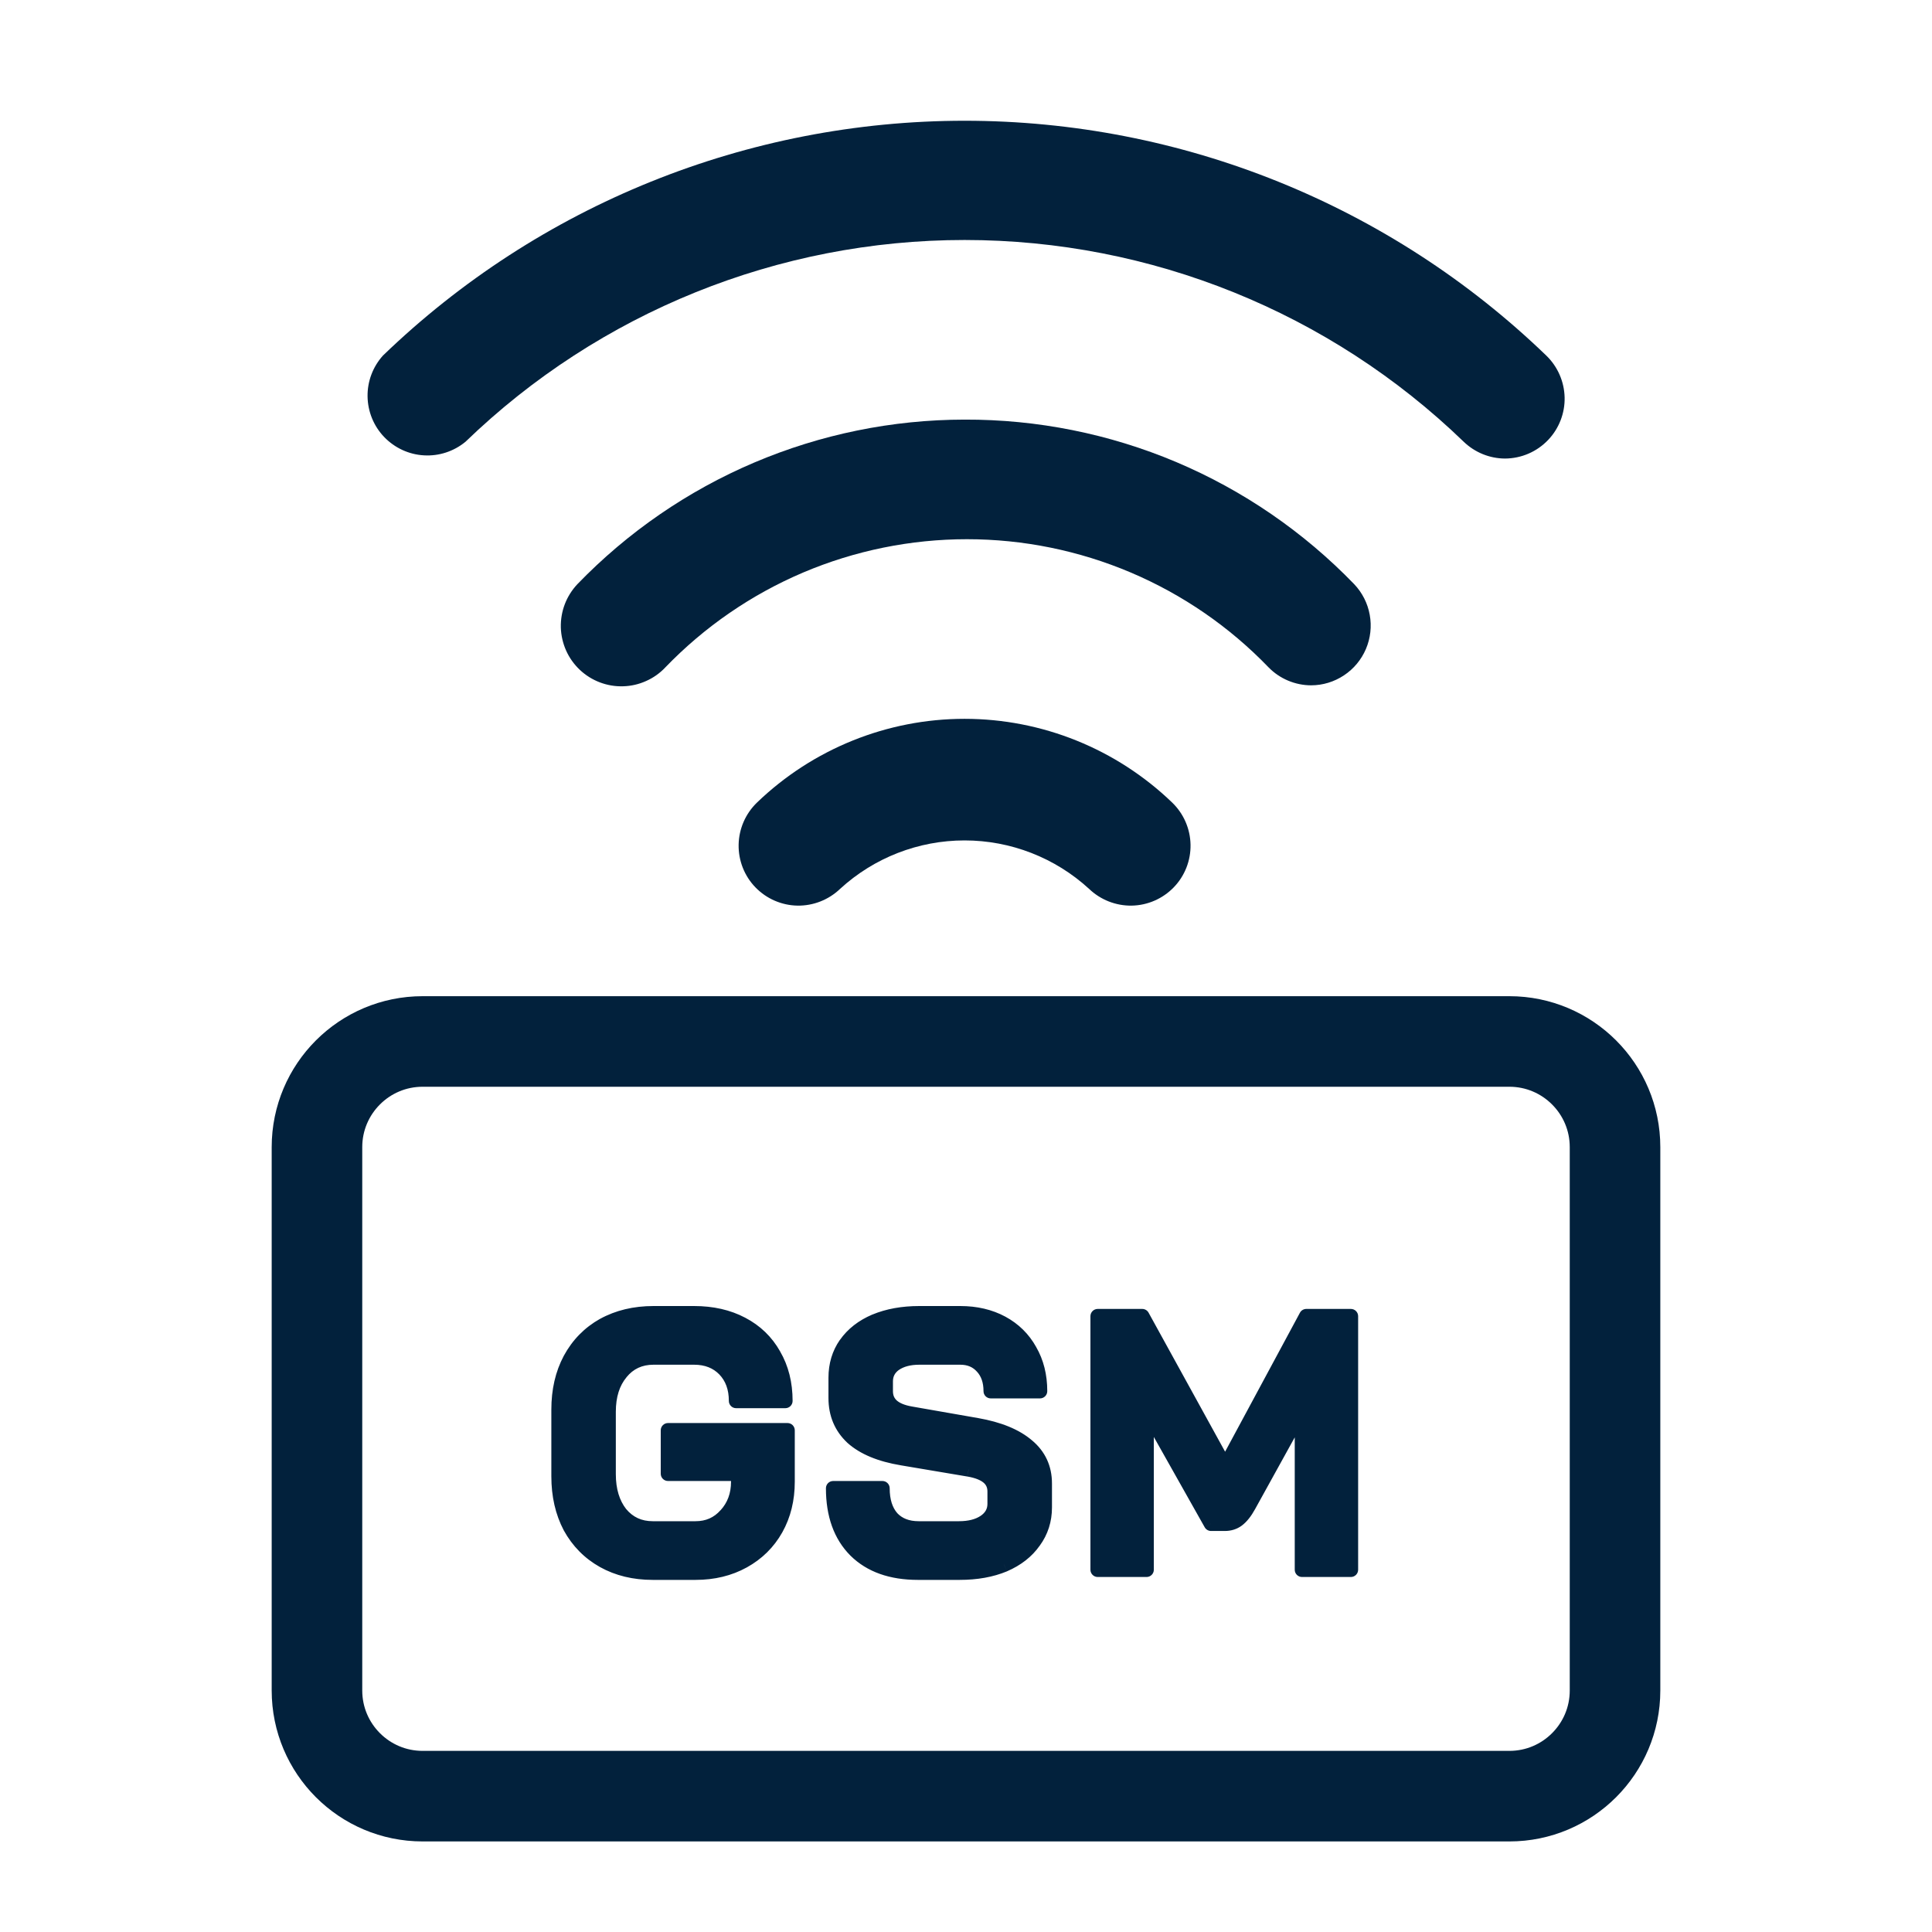 <svg width="32" height="32" viewBox="0 0 32 32" fill="none" xmlns="http://www.w3.org/2000/svg">
<path d="M15.976 11.906C14.694 11.906 13.461 12.404 12.537 13.294C12.348 13.477 12.239 13.727 12.234 13.99C12.229 14.253 12.329 14.508 12.512 14.697C12.695 14.886 12.945 14.995 13.208 15C13.471 15.004 13.725 14.904 13.915 14.722C14.478 14.206 15.213 13.92 15.976 13.92C16.74 13.92 17.475 14.206 18.038 14.722C18.228 14.904 18.482 15.004 18.745 15C19.008 14.995 19.258 14.886 19.441 14.697C19.624 14.508 19.724 14.253 19.719 13.99C19.714 13.727 19.605 13.477 19.416 13.294C18.492 12.404 17.259 11.906 15.976 11.906ZM15.976 6.95C14.779 6.951 13.595 7.193 12.493 7.661C11.391 8.129 10.395 8.815 9.563 9.676C9.473 9.772 9.402 9.884 9.355 10.007C9.308 10.13 9.286 10.261 9.289 10.393C9.293 10.525 9.323 10.654 9.376 10.774C9.43 10.895 9.507 11.003 9.603 11.094C9.796 11.276 10.054 11.375 10.32 11.367C10.451 11.364 10.581 11.334 10.701 11.28C10.821 11.227 10.93 11.15 11.02 11.054C11.668 10.382 12.444 9.848 13.302 9.483C14.16 9.119 15.084 8.931 16.016 8.931C16.949 8.931 17.872 9.119 18.73 9.483C19.589 9.848 20.365 10.382 21.012 11.054C21.104 11.148 21.213 11.222 21.334 11.273C21.455 11.324 21.585 11.351 21.716 11.351C21.91 11.351 22.099 11.293 22.26 11.186C22.422 11.079 22.548 10.927 22.624 10.749C22.7 10.57 22.722 10.374 22.687 10.183C22.653 9.993 22.563 9.816 22.43 9.676C21.593 8.81 20.591 8.122 19.482 7.653C18.373 7.185 17.18 6.946 15.976 6.95Z" fill="#02213C"/>
<path d="M25.612 5.89C23.025 3.394 19.571 2 15.977 2C12.383 2 8.929 3.394 6.342 5.89C6.175 6.076 6.084 6.318 6.088 6.568C6.092 6.818 6.19 7.058 6.363 7.238C6.537 7.419 6.772 7.528 7.021 7.542C7.271 7.557 7.517 7.476 7.71 7.317C9.928 5.173 12.892 3.975 15.977 3.975C19.062 3.975 22.026 5.173 24.244 7.317C24.428 7.494 24.673 7.594 24.928 7.595C25.061 7.594 25.193 7.567 25.316 7.514C25.439 7.461 25.549 7.384 25.642 7.287C25.822 7.098 25.921 6.844 25.915 6.583C25.909 6.321 25.8 6.072 25.612 5.89Z" fill="#02213C"/>
<path d="M7 17.25C6.034 17.25 5.25 18.034 5.25 19V28C5.25 28.966 6.034 29.75 7 29.75H25C25.966 29.75 26.75 28.966 26.75 28V19C26.75 18.034 25.966 17.25 25 17.25H7Z" stroke="#02213C" stroke-width="1.5"/>
<path d="M10.812 26.048C10.504 26.048 10.232 25.982 9.996 25.85C9.76 25.718 9.576 25.532 9.444 25.292C9.316 25.048 9.252 24.768 9.252 24.452V23.348C9.252 23.032 9.316 22.754 9.444 22.514C9.576 22.27 9.76 22.082 9.996 21.95C10.236 21.818 10.512 21.752 10.824 21.752H11.496C11.796 21.752 12.06 21.812 12.288 21.932C12.516 22.052 12.692 22.222 12.816 22.442C12.944 22.662 13.008 22.916 13.008 23.204H12.192C12.192 22.988 12.128 22.814 12 22.682C11.872 22.55 11.704 22.484 11.496 22.484H10.824C10.6 22.484 10.42 22.568 10.284 22.736C10.148 22.9 10.08 23.116 10.08 23.384V24.416C10.08 24.684 10.146 24.902 10.278 25.07C10.414 25.234 10.592 25.316 10.812 25.316H11.52C11.724 25.316 11.892 25.242 12.024 25.094C12.16 24.946 12.228 24.762 12.228 24.542V24.41H11.064V23.69H13.044V24.542C13.044 24.834 12.98 25.094 12.852 25.322C12.724 25.55 12.544 25.728 12.312 25.856C12.08 25.984 11.816 26.048 11.52 26.048H10.812ZM15.204 26.048C14.764 26.048 14.419 25.926 14.171 25.682C13.924 25.434 13.8 25.09 13.8 24.65H14.616C14.616 24.858 14.668 25.022 14.771 25.142C14.88 25.258 15.027 25.316 15.216 25.316H15.882C16.058 25.316 16.2 25.28 16.308 25.208C16.419 25.132 16.476 25.032 16.476 24.908V24.704C16.476 24.508 16.331 24.386 16.044 24.338L14.94 24.152C14.579 24.092 14.306 23.978 14.117 23.81C13.934 23.638 13.841 23.42 13.841 23.156V22.82C13.841 22.608 13.898 22.422 14.009 22.262C14.126 22.098 14.287 21.972 14.495 21.884C14.707 21.796 14.951 21.752 15.227 21.752H15.905C16.166 21.752 16.395 21.806 16.596 21.914C16.796 22.022 16.95 22.174 17.058 22.37C17.169 22.562 17.226 22.786 17.226 23.042H16.41C16.41 22.874 16.363 22.74 16.271 22.64C16.18 22.536 16.058 22.484 15.905 22.484H15.227C15.059 22.484 14.924 22.52 14.819 22.592C14.72 22.664 14.669 22.76 14.669 22.88V23.042C14.669 23.242 14.807 23.366 15.084 23.414L16.181 23.606C16.546 23.67 16.823 23.784 17.015 23.948C17.207 24.108 17.303 24.316 17.303 24.572V24.968C17.303 25.18 17.244 25.368 17.123 25.532C17.008 25.696 16.843 25.824 16.631 25.916C16.419 26.004 16.174 26.048 15.893 26.048H15.204ZM18.181 21.8H18.919L20.293 24.296L21.637 21.8H22.375V26H21.565V23.342L20.683 24.938C20.623 25.046 20.561 25.124 20.497 25.172C20.437 25.216 20.367 25.238 20.287 25.238H20.059L18.991 23.342V26H18.181V21.8Z" fill="#02213C"/>
<path d="M9.996 25.85L9.937 25.955L9.996 25.85ZM9.444 25.292L9.338 25.348L9.339 25.35L9.444 25.292ZM9.444 22.514L9.338 22.457L9.338 22.457L9.444 22.514ZM9.996 21.95L9.938 21.845L9.937 21.845L9.996 21.95ZM12.288 21.932L12.344 21.826L12.344 21.826L12.288 21.932ZM12.816 22.442L12.711 22.501L12.712 22.502L12.816 22.442ZM13.008 23.204V23.324C13.074 23.324 13.128 23.27 13.128 23.204H13.008ZM12.192 23.204H12.072C12.072 23.27 12.126 23.324 12.192 23.324V23.204ZM12 22.682L11.914 22.765L12 22.682ZM10.284 22.736L10.376 22.813L10.377 22.811L10.284 22.736ZM10.278 25.07L10.184 25.144L10.186 25.147L10.278 25.07ZM12.024 25.094L11.936 25.013L11.934 25.014L12.024 25.094ZM12.228 24.41H12.348C12.348 24.344 12.294 24.29 12.228 24.29V24.41ZM11.064 24.41H10.944C10.944 24.476 10.998 24.53 11.064 24.53V24.41ZM11.064 23.69V23.57C10.998 23.57 10.944 23.624 10.944 23.69H11.064ZM13.044 23.69H13.164C13.164 23.624 13.11 23.57 13.044 23.57V23.69ZM12.852 25.322L12.747 25.263L12.852 25.322ZM12.312 25.856L12.37 25.961L12.312 25.856ZM10.812 25.928C10.522 25.928 10.27 25.866 10.055 25.745L9.937 25.955C10.194 26.098 10.486 26.168 10.812 26.168V25.928ZM10.055 25.745C9.838 25.624 9.67 25.455 9.549 25.234L9.339 25.35C9.482 25.609 9.682 25.812 9.937 25.955L10.055 25.745ZM9.55 25.236C9.433 25.012 9.372 24.752 9.372 24.452H9.132C9.132 24.785 9.199 25.084 9.338 25.348L9.55 25.236ZM9.372 24.452V23.348H9.132V24.452H9.372ZM9.372 23.348C9.372 23.049 9.433 22.791 9.55 22.57L9.338 22.457C9.199 22.718 9.132 23.015 9.132 23.348H9.372ZM9.55 22.571C9.671 22.347 9.839 22.175 10.055 22.055L9.937 21.845C9.681 21.989 9.481 22.193 9.338 22.457L9.55 22.571ZM10.054 22.055C10.274 21.934 10.529 21.872 10.824 21.872V21.632C10.495 21.632 10.198 21.702 9.938 21.845L10.054 22.055ZM10.824 21.872H11.496V21.632H10.824V21.872ZM11.496 21.872C11.78 21.872 12.024 21.929 12.232 22.038L12.344 21.826C12.096 21.695 11.812 21.632 11.496 21.632V21.872ZM12.232 22.038C12.44 22.148 12.599 22.302 12.711 22.501L12.921 22.383C12.785 22.142 12.592 21.956 12.344 21.826L12.232 22.038ZM12.712 22.502C12.828 22.702 12.888 22.934 12.888 23.204H13.128C13.128 22.898 13.06 22.622 12.92 22.382L12.712 22.502ZM13.008 23.084H12.192V23.324H13.008V23.084ZM12.312 23.204C12.312 22.963 12.24 22.757 12.086 22.599L11.914 22.765C12.016 22.871 12.072 23.013 12.072 23.204H12.312ZM12.086 22.599C11.932 22.44 11.732 22.364 11.496 22.364V22.604C11.676 22.604 11.812 22.66 11.914 22.765L12.086 22.599ZM11.496 22.364H10.824V22.604H11.496V22.364ZM10.824 22.364C10.565 22.364 10.351 22.463 10.191 22.66L10.377 22.811C10.489 22.673 10.635 22.604 10.824 22.604V22.364ZM10.192 22.659C10.034 22.85 9.96 23.095 9.96 23.384H10.2C10.2 23.137 10.262 22.95 10.376 22.813L10.192 22.659ZM9.96 23.384V24.416H10.2V23.384H9.96ZM9.96 24.416C9.96 24.704 10.031 24.95 10.184 25.144L10.372 24.996C10.261 24.854 10.2 24.664 10.2 24.416H9.96ZM10.186 25.147C10.345 25.339 10.558 25.436 10.812 25.436V25.196C10.626 25.196 10.483 25.129 10.37 24.993L10.186 25.147ZM10.812 25.436H11.52V25.196H10.812V25.436ZM11.52 25.436C11.757 25.436 11.958 25.348 12.114 25.174L11.934 25.014C11.826 25.136 11.691 25.196 11.52 25.196V25.436ZM12.112 25.175C12.271 25.003 12.348 24.789 12.348 24.542H12.108C12.108 24.735 12.049 24.889 11.936 25.013L12.112 25.175ZM12.348 24.542V24.41H12.108V24.542H12.348ZM12.228 24.29H11.064V24.53H12.228V24.29ZM11.184 24.41V23.69H10.944V24.41H11.184ZM11.064 23.81H13.044V23.57H11.064V23.81ZM12.924 23.69V24.542H13.164V23.69H12.924ZM12.924 24.542C12.924 24.816 12.864 25.055 12.747 25.263L12.957 25.381C13.096 25.133 13.164 24.852 13.164 24.542H12.924ZM12.747 25.263C12.63 25.471 12.467 25.634 12.254 25.751L12.37 25.961C12.621 25.822 12.818 25.628 12.957 25.381L12.747 25.263ZM12.254 25.751C12.042 25.868 11.798 25.928 11.52 25.928V26.168C11.834 26.168 12.118 26.1 12.37 25.961L12.254 25.751ZM11.52 25.928H10.812V26.168H11.52V25.928ZM14.171 25.682L14.087 25.767L14.087 25.767L14.171 25.682ZM13.8 24.65V24.53C13.733 24.53 13.68 24.584 13.68 24.65H13.8ZM14.616 24.65H14.736C14.736 24.584 14.682 24.53 14.616 24.53V24.65ZM14.771 25.142L14.681 25.221L14.684 25.224L14.771 25.142ZM16.308 25.208L16.374 25.308L16.375 25.307L16.308 25.208ZM16.044 24.338L16.023 24.456L16.024 24.456L16.044 24.338ZM14.94 24.152L14.959 24.034L14.959 24.034L14.94 24.152ZM14.117 23.81L14.036 23.898L14.037 23.899L14.117 23.81ZM14.009 22.262L13.912 22.193L13.911 22.193L14.009 22.262ZM14.495 21.884L14.45 21.773L14.449 21.773L14.495 21.884ZM16.596 21.914L16.652 21.808V21.808L16.596 21.914ZM17.058 22.37L16.952 22.428L16.954 22.43L17.058 22.37ZM17.226 23.042V23.162C17.292 23.162 17.346 23.108 17.346 23.042H17.226ZM16.41 23.042H16.29C16.29 23.108 16.343 23.162 16.41 23.162V23.042ZM16.271 22.64L16.182 22.72L16.183 22.721L16.271 22.64ZM14.819 22.592L14.751 22.493L14.749 22.495L14.819 22.592ZM15.084 23.414L15.104 23.296L15.104 23.296L15.084 23.414ZM16.181 23.606L16.202 23.488L16.202 23.488L16.181 23.606ZM17.015 23.948L16.938 24.039L16.939 24.04L17.015 23.948ZM17.123 25.532L17.027 25.461L17.026 25.463L17.123 25.532ZM16.631 25.916L16.677 26.027L16.679 26.026L16.631 25.916ZM15.204 25.928C14.786 25.928 14.476 25.813 14.256 25.596L14.087 25.767C14.363 26.039 14.741 26.168 15.204 26.168V25.928ZM14.256 25.597C14.036 25.377 13.919 25.067 13.919 24.65H13.68C13.68 25.113 13.811 25.491 14.087 25.767L14.256 25.597ZM13.8 24.77H14.616V24.53H13.8V24.77ZM14.495 24.65C14.495 24.878 14.553 25.073 14.681 25.221L14.862 25.063C14.782 24.971 14.736 24.838 14.736 24.65H14.495ZM14.684 25.224C14.819 25.369 15.001 25.436 15.216 25.436V25.196C15.054 25.196 14.94 25.147 14.859 25.06L14.684 25.224ZM15.216 25.436H15.882V25.196H15.216V25.436ZM15.882 25.436C16.073 25.436 16.241 25.397 16.374 25.308L16.241 25.108C16.159 25.163 16.042 25.196 15.882 25.196V25.436ZM16.375 25.307C16.516 25.211 16.596 25.076 16.596 24.908H16.355C16.355 24.988 16.323 25.053 16.24 25.109L16.375 25.307ZM16.596 24.908V24.704H16.355V24.908H16.596ZM16.596 24.704C16.596 24.572 16.545 24.459 16.445 24.374C16.35 24.293 16.218 24.245 16.063 24.22L16.024 24.456C16.157 24.479 16.241 24.516 16.29 24.557C16.334 24.594 16.355 24.64 16.355 24.704H16.596ZM16.063 24.22L14.959 24.034L14.919 24.27L16.023 24.456L16.063 24.22ZM14.959 24.034C14.612 23.976 14.363 23.868 14.197 23.721L14.037 23.899C14.248 24.088 14.547 24.208 14.92 24.27L14.959 24.034ZM14.199 23.722C14.041 23.574 13.961 23.389 13.961 23.156H13.722C13.722 23.451 13.826 23.702 14.036 23.898L14.199 23.722ZM13.961 23.156V22.82H13.722V23.156H13.961ZM13.961 22.82C13.961 22.63 14.011 22.469 14.108 22.331L13.911 22.193C13.784 22.375 13.722 22.586 13.722 22.82H13.961ZM14.107 22.331C14.209 22.188 14.352 22.075 14.542 21.994L14.449 21.773C14.223 21.869 14.042 22.008 13.912 22.193L14.107 22.331ZM14.541 21.995C14.736 21.914 14.964 21.872 15.227 21.872V21.632C14.939 21.632 14.679 21.678 14.45 21.773L14.541 21.995ZM15.227 21.872H15.905V21.632H15.227V21.872ZM15.905 21.872C16.148 21.872 16.358 21.922 16.538 22.02L16.652 21.808C16.433 21.69 16.183 21.632 15.905 21.632V21.872ZM16.538 22.02C16.718 22.117 16.856 22.252 16.952 22.428L17.163 22.312C17.043 22.096 16.872 21.927 16.652 21.808L16.538 22.02ZM16.954 22.43C17.054 22.602 17.105 22.804 17.105 23.042H17.346C17.346 22.768 17.285 22.523 17.161 22.309L16.954 22.43ZM17.226 22.922H16.41V23.162H17.226V22.922ZM16.529 23.042C16.529 22.851 16.477 22.686 16.36 22.559L16.183 22.721C16.25 22.794 16.29 22.897 16.29 23.042H16.529ZM16.361 22.561C16.244 22.428 16.088 22.364 15.905 22.364V22.604C16.027 22.604 16.115 22.644 16.182 22.72L16.361 22.561ZM15.905 22.364H15.227V22.604H15.905V22.364ZM15.227 22.364C15.043 22.364 14.881 22.404 14.751 22.493L14.888 22.691C14.966 22.637 15.076 22.604 15.227 22.604V22.364ZM14.749 22.495C14.619 22.588 14.55 22.72 14.55 22.88H14.79C14.79 22.8 14.82 22.74 14.89 22.689L14.749 22.495ZM14.55 22.88V23.042H14.79V22.88H14.55ZM14.55 23.042C14.55 23.173 14.596 23.288 14.693 23.374C14.785 23.457 14.913 23.506 15.063 23.532L15.104 23.296C14.978 23.274 14.899 23.237 14.853 23.196C14.812 23.158 14.79 23.111 14.79 23.042H14.55ZM15.063 23.532L16.161 23.724L16.202 23.488L15.104 23.296L15.063 23.532ZM16.161 23.724C16.513 23.786 16.768 23.894 16.938 24.039L17.093 23.857C16.879 23.674 16.578 23.554 16.202 23.488L16.161 23.724ZM16.939 24.04C17.102 24.177 17.183 24.351 17.183 24.572H17.424C17.424 24.281 17.312 24.039 17.092 23.856L16.939 24.04ZM17.183 24.572V24.968H17.424V24.572H17.183ZM17.183 24.968C17.183 25.156 17.131 25.319 17.027 25.461L17.22 25.603C17.356 25.417 17.424 25.204 17.424 24.968H17.183ZM17.026 25.463C16.924 25.606 16.779 25.721 16.584 25.806L16.679 26.026C16.908 25.927 17.091 25.786 17.221 25.601L17.026 25.463ZM16.585 25.805C16.391 25.886 16.161 25.928 15.893 25.928V26.168C16.186 26.168 16.448 26.122 16.677 26.027L16.585 25.805ZM15.893 25.928H15.204V26.168H15.893V25.928ZM18.181 21.8V21.68C18.115 21.68 18.061 21.734 18.061 21.8H18.181ZM18.919 21.8L19.024 21.742C19.003 21.704 18.963 21.68 18.919 21.68V21.8ZM20.293 24.296L20.188 24.354C20.209 24.392 20.25 24.416 20.294 24.416C20.337 24.416 20.378 24.392 20.399 24.353L20.293 24.296ZM21.637 21.8V21.68C21.593 21.68 21.552 21.704 21.531 21.743L21.637 21.8ZM22.375 21.8H22.495C22.495 21.734 22.441 21.68 22.375 21.68V21.8ZM22.375 26V26.12C22.441 26.12 22.495 26.066 22.495 26H22.375ZM21.565 26H21.445C21.445 26.066 21.499 26.12 21.565 26.12V26ZM21.565 23.342H21.685C21.685 23.287 21.648 23.239 21.595 23.226C21.542 23.212 21.486 23.236 21.46 23.284L21.565 23.342ZM20.683 24.938L20.788 24.996L20.788 24.996L20.683 24.938ZM20.497 25.172L20.568 25.269L20.569 25.268L20.497 25.172ZM20.059 25.238L19.954 25.297C19.976 25.335 20.016 25.358 20.059 25.358V25.238ZM18.991 23.342L19.096 23.283C19.069 23.236 19.013 23.212 18.96 23.226C18.908 23.24 18.871 23.288 18.871 23.342H18.991ZM18.991 26V26.12C19.057 26.12 19.111 26.066 19.111 26H18.991ZM18.181 26H18.061C18.061 26.066 18.115 26.12 18.181 26.12V26ZM18.181 21.92H18.919V21.68H18.181V21.92ZM18.814 21.858L20.188 24.354L20.398 24.238L19.024 21.742L18.814 21.858ZM20.399 24.353L21.743 21.857L21.531 21.743L20.187 24.239L20.399 24.353ZM21.637 21.92H22.375V21.68H21.637V21.92ZM22.255 21.8V26H22.495V21.8H22.255ZM22.375 25.88H21.565V26.12H22.375V25.88ZM21.685 26V23.342H21.445V26H21.685ZM21.46 23.284L20.578 24.88L20.788 24.996L21.67 23.4L21.46 23.284ZM20.578 24.88C20.522 24.98 20.47 25.042 20.425 25.076L20.569 25.268C20.652 25.206 20.724 25.112 20.788 24.996L20.578 24.88ZM20.426 25.075C20.388 25.103 20.343 25.118 20.287 25.118V25.358C20.39 25.358 20.486 25.329 20.568 25.269L20.426 25.075ZM20.287 25.118H20.059V25.358H20.287V25.118ZM20.163 25.179L19.096 23.283L18.886 23.401L19.954 25.297L20.163 25.179ZM18.871 23.342V26H19.111V23.342H18.871ZM18.991 25.88H18.181V26.12H18.991V25.88ZM18.301 26V21.8H18.061V26H18.301Z" fill="#02213C"/>
</svg>
